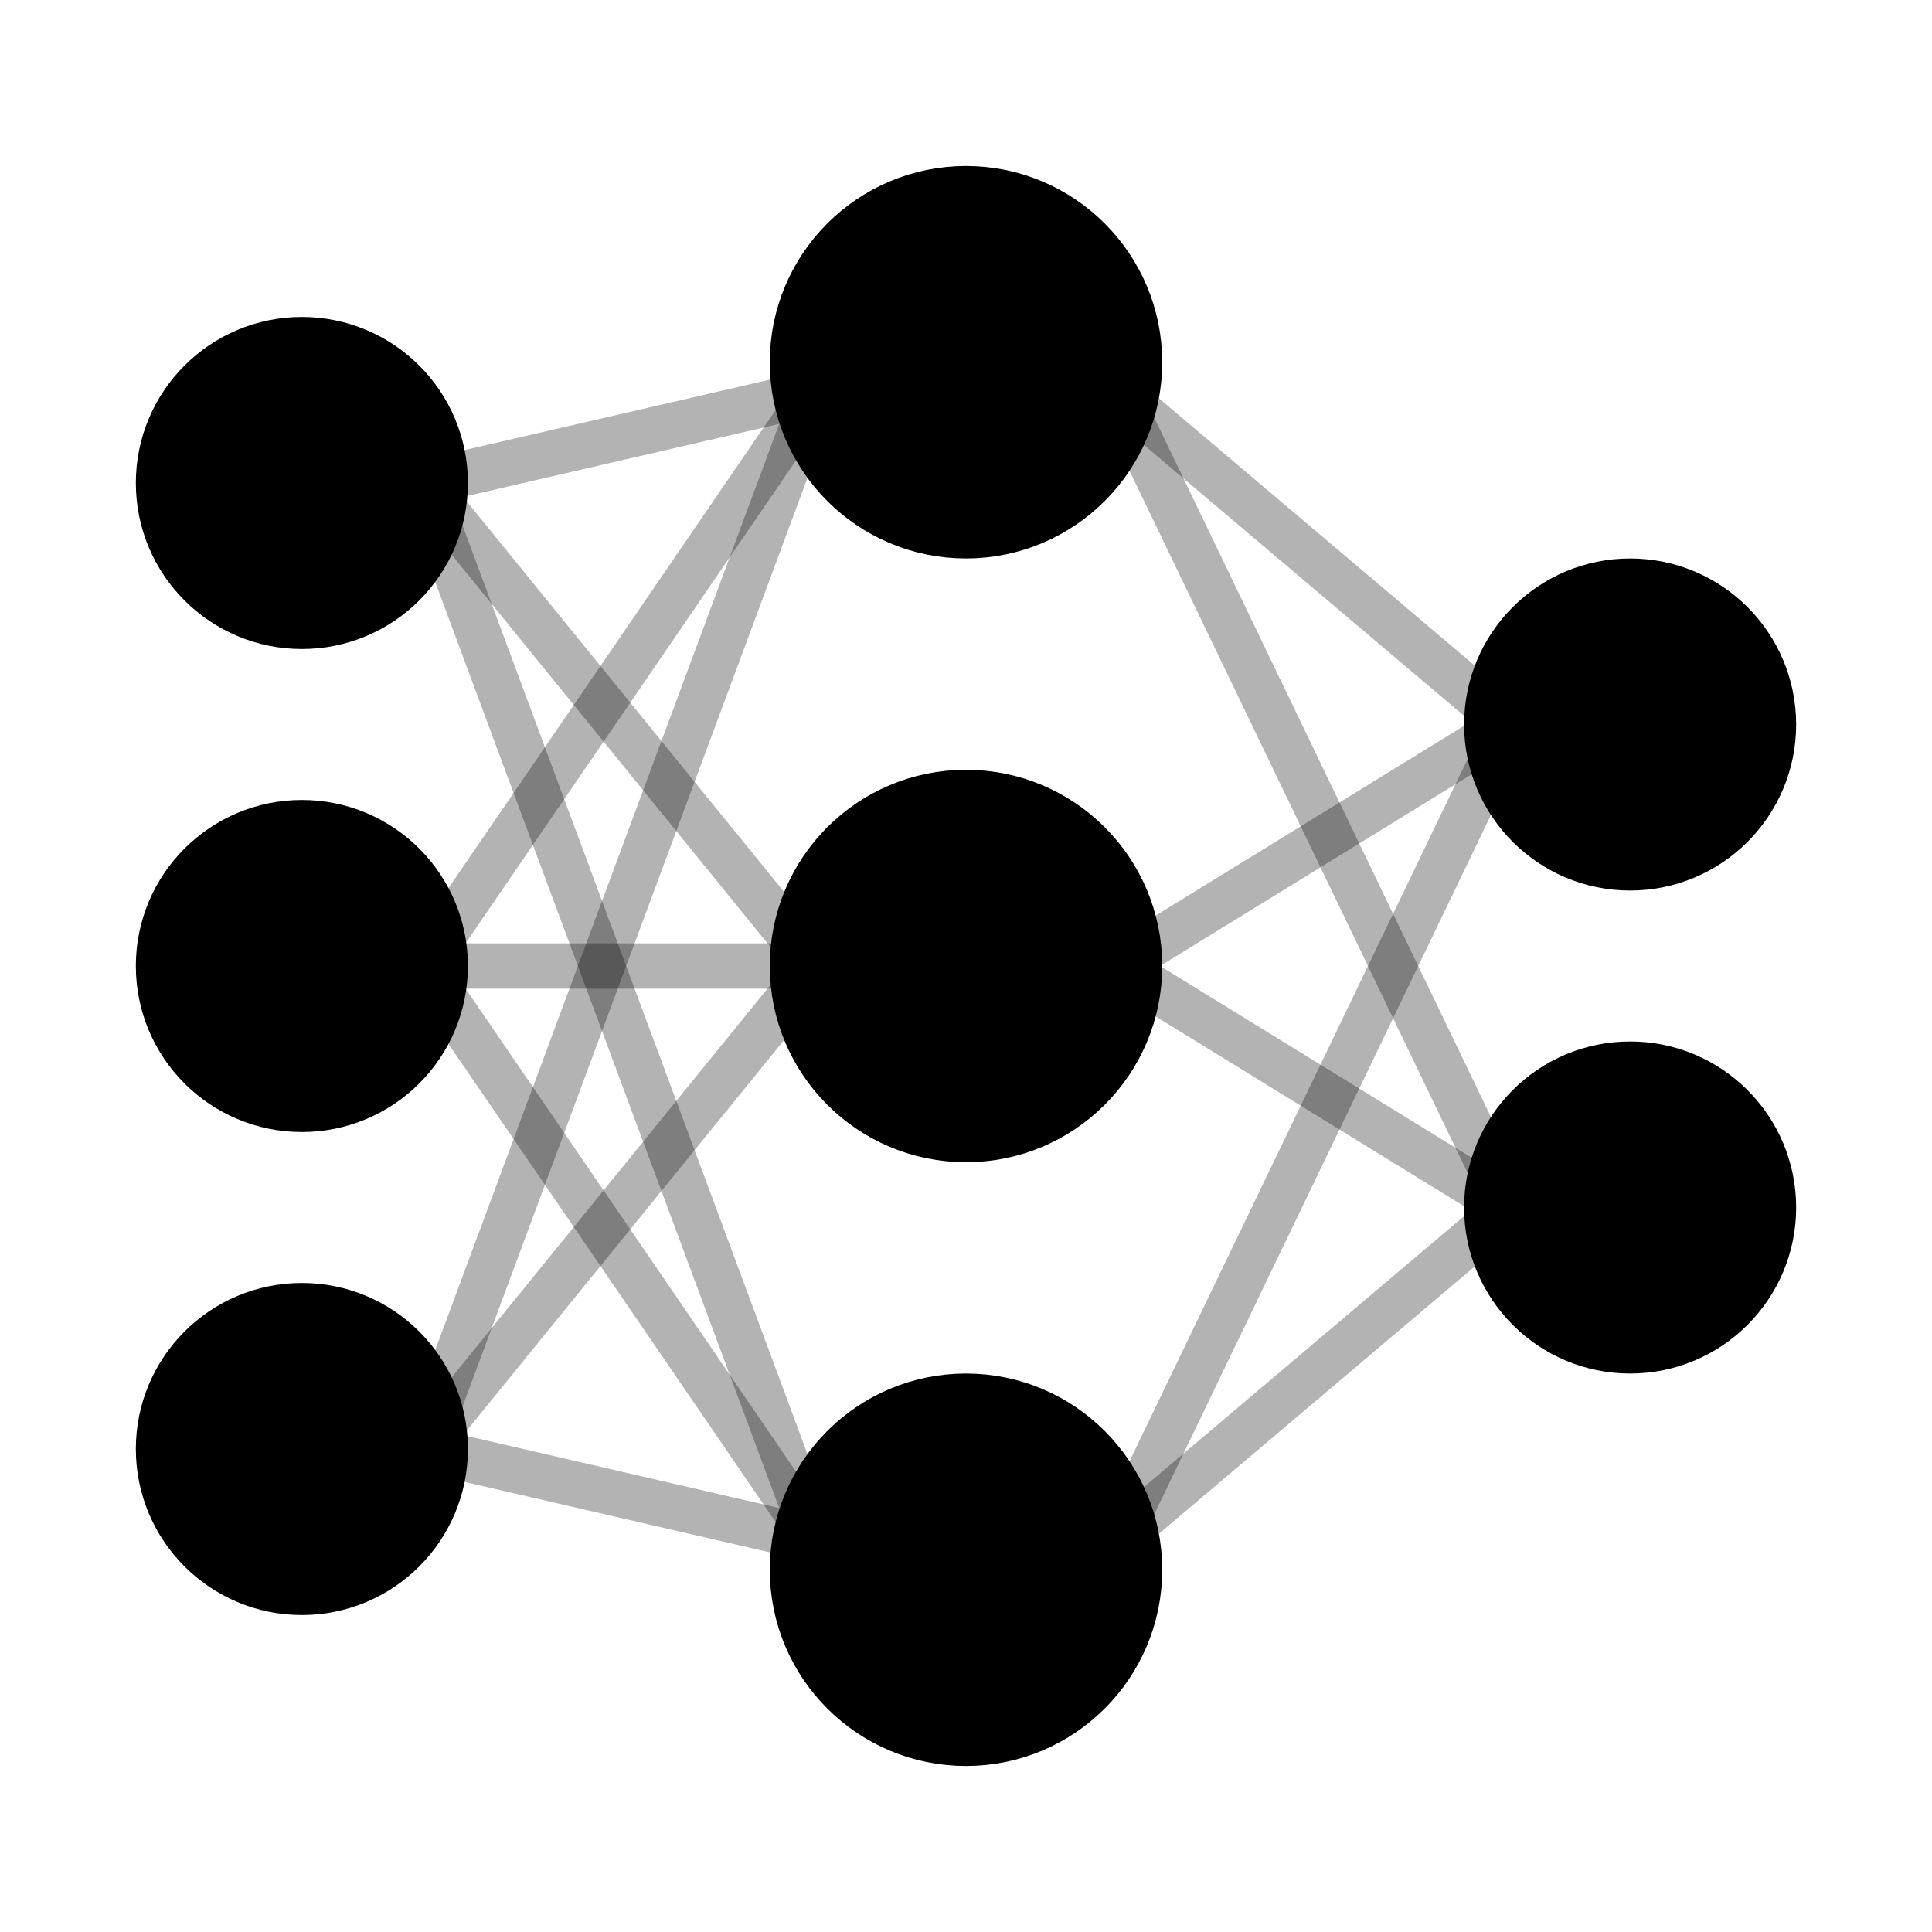 <svg xmlns="http://www.w3.org/2000/svg" viewBox="0 0 128 128">
  <!-- Neural Network AI Icon -->
  <g fill="none" stroke="#000" stroke-width="6">
    <!-- Input layer -->
    <circle cx="20" cy="32" r="8" fill="#000"/>
    <circle cx="20" cy="64" r="8" fill="#000"/>
    <circle cx="20" cy="96" r="8" fill="#000"/>
    
    <!-- Hidden layer -->
    <circle cx="64" cy="24" r="10" fill="#000"/>
    <circle cx="64" cy="64" r="10" fill="#000"/>
    <circle cx="64" cy="104" r="10" fill="#000"/>
    
    <!-- Output layer -->
    <circle cx="108" cy="48" r="8" fill="#000"/>
    <circle cx="108" cy="80" r="8" fill="#000"/>
    
    <!-- Connections -->
    <line x1="28" y1="32" x2="54" y2="26" stroke="#000" stroke-width="3" opacity="0.3"/>
    <line x1="28" y1="32" x2="54" y2="64" stroke="#000" stroke-width="3" opacity="0.3"/>
    <line x1="28" y1="32" x2="54" y2="102" stroke="#000" stroke-width="3" opacity="0.3"/>
    
    <line x1="28" y1="64" x2="54" y2="26" stroke="#000" stroke-width="3" opacity="0.3"/>
    <line x1="28" y1="64" x2="54" y2="64" stroke="#000" stroke-width="3" opacity="0.3"/>
    <line x1="28" y1="64" x2="54" y2="102" stroke="#000" stroke-width="3" opacity="0.3"/>
    
    <line x1="28" y1="96" x2="54" y2="26" stroke="#000" stroke-width="3" opacity="0.3"/>
    <line x1="28" y1="96" x2="54" y2="64" stroke="#000" stroke-width="3" opacity="0.3"/>
    <line x1="28" y1="96" x2="54" y2="102" stroke="#000" stroke-width="3" opacity="0.3"/>
    
    <line x1="74" y1="26" x2="100" y2="48" stroke="#000" stroke-width="3" opacity="0.3"/>
    <line x1="74" y1="26" x2="100" y2="80" stroke="#000" stroke-width="3" opacity="0.3"/>
    
    <line x1="74" y1="64" x2="100" y2="48" stroke="#000" stroke-width="3" opacity="0.3"/>
    <line x1="74" y1="64" x2="100" y2="80" stroke="#000" stroke-width="3" opacity="0.3"/>
    
    <line x1="74" y1="102" x2="100" y2="48" stroke="#000" stroke-width="3" opacity="0.3"/>
    <line x1="74" y1="102" x2="100" y2="80" stroke="#000" stroke-width="3" opacity="0.3"/>
  </g>
  
  <style>
    @media (prefers-color-scheme: dark) {
      circle { fill: #FFF !important; }
      line { stroke: #FFF !important; }
      g { stroke: #FFF !important; }
    }
  </style>
</svg>